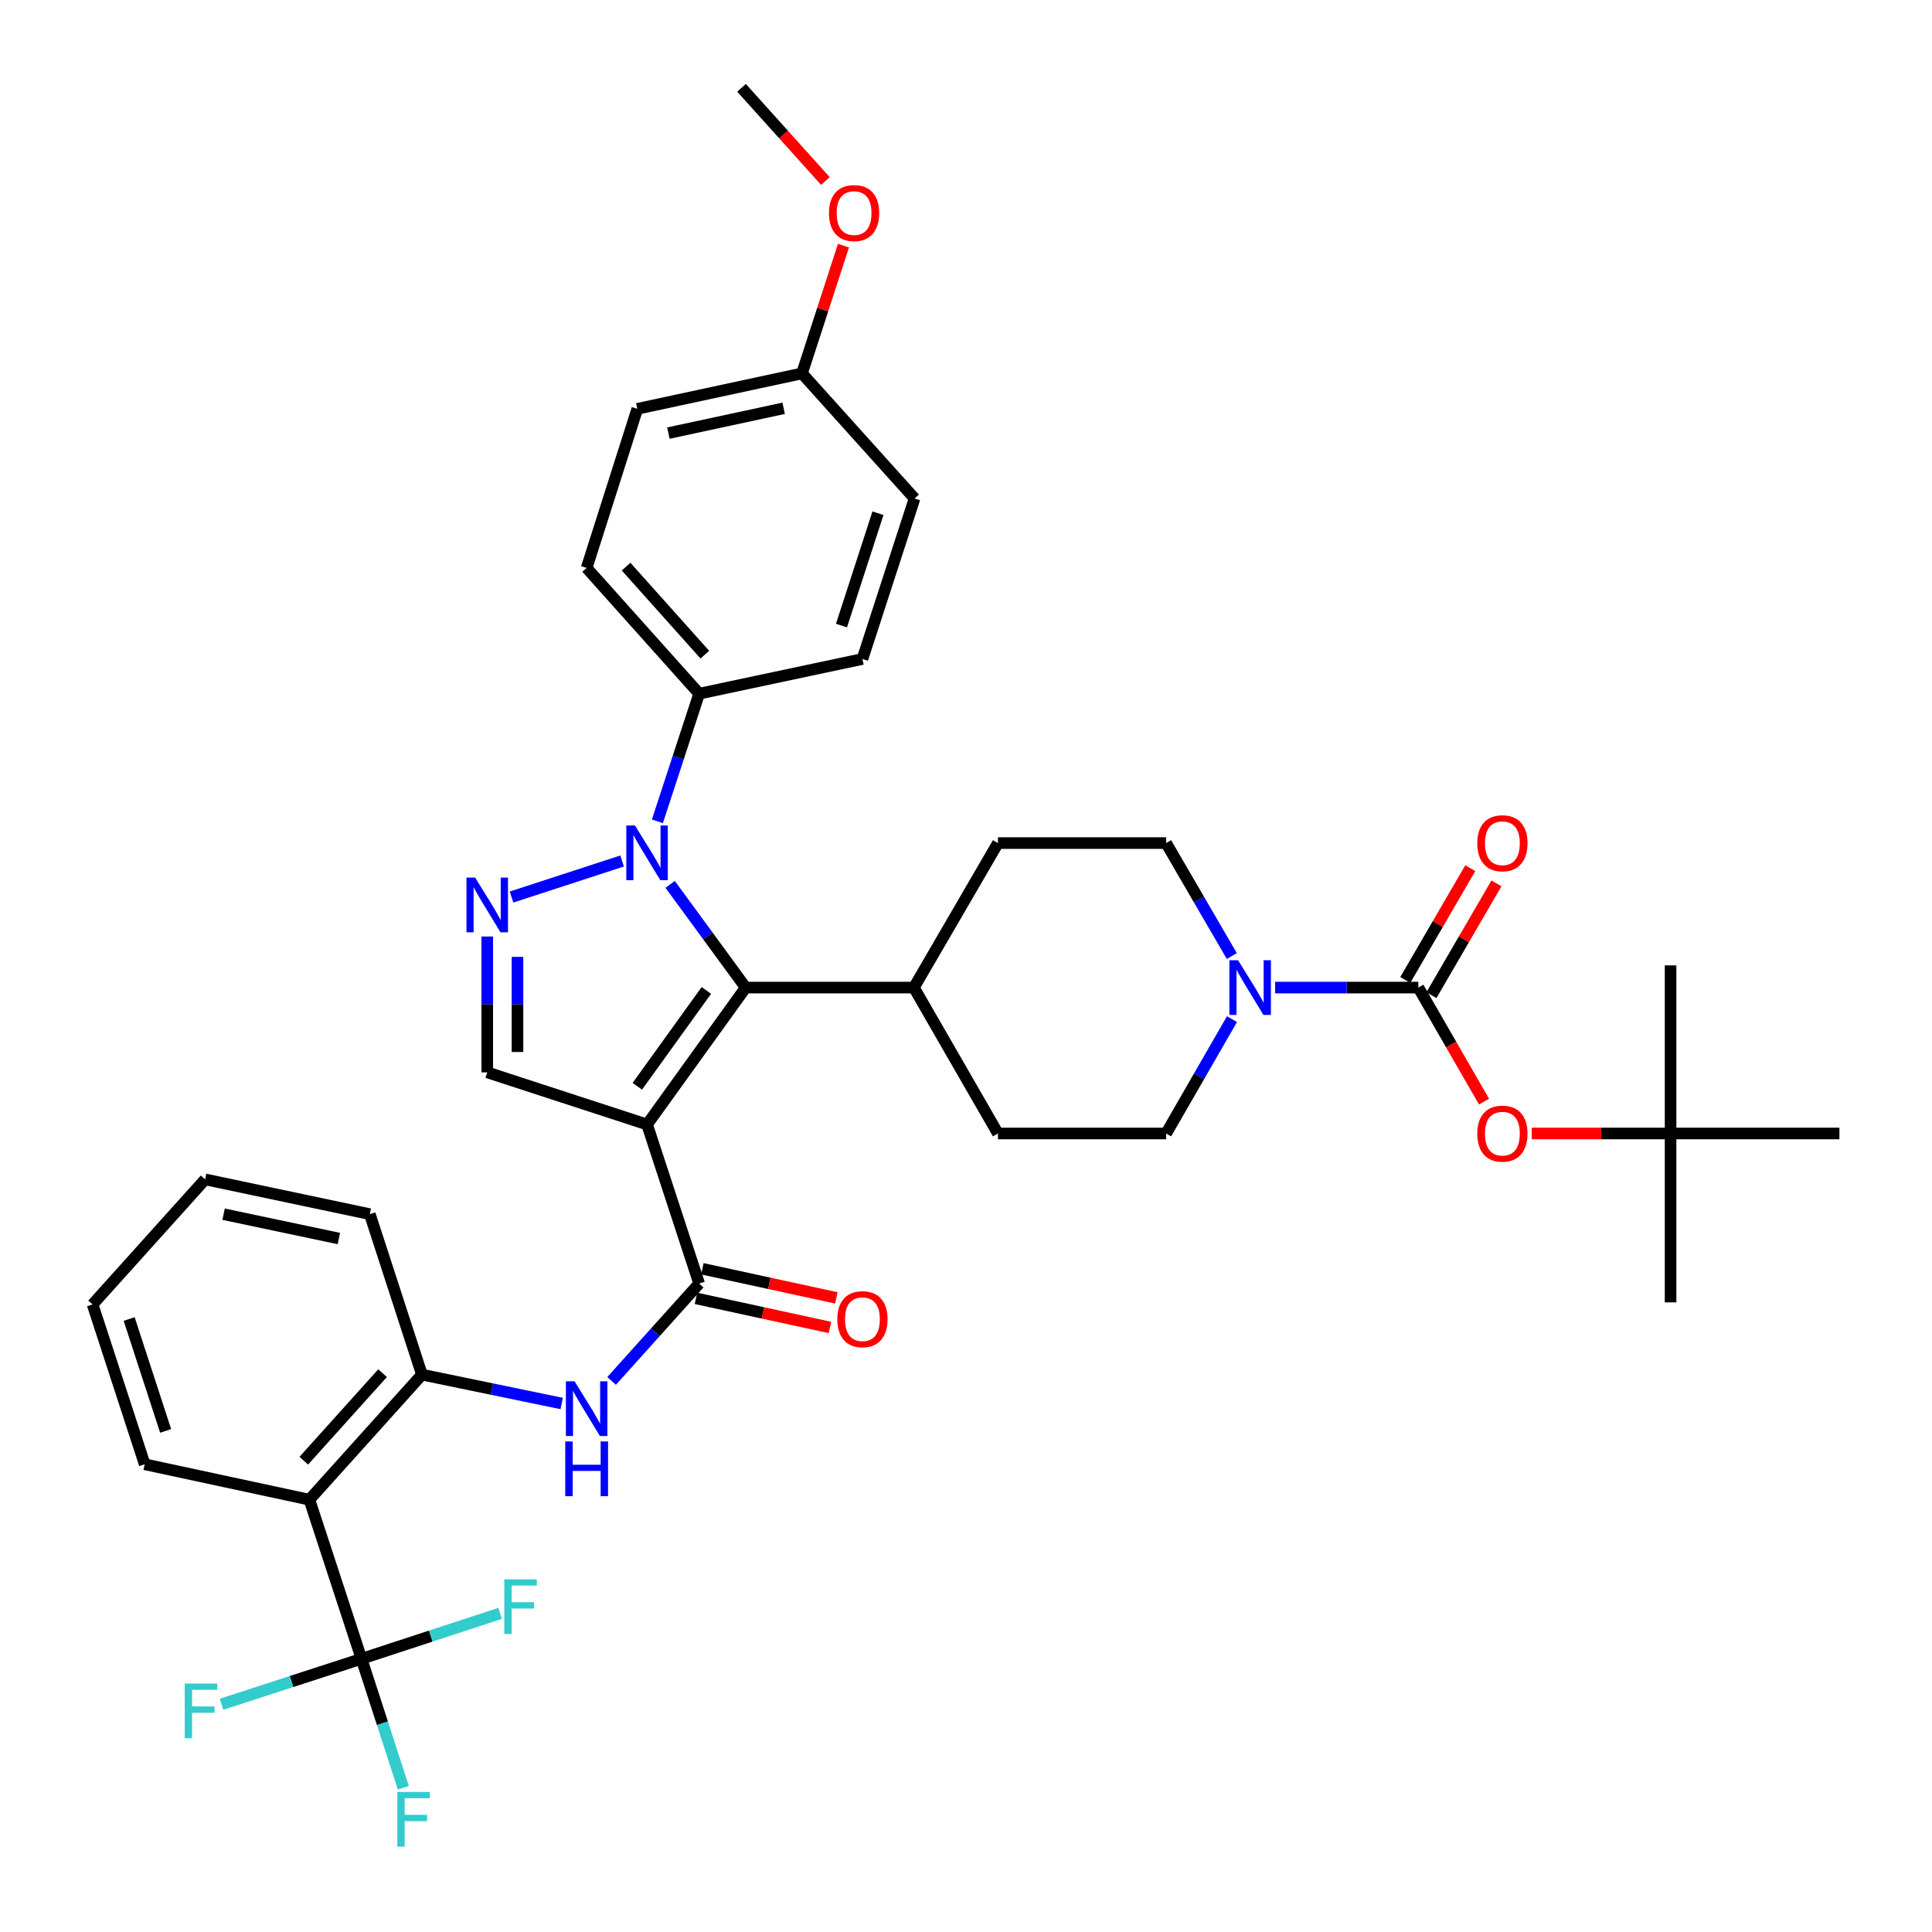 <?xml version='1.0' encoding='iso-8859-1'?>
<svg version='1.1' baseProfile='full'
              xmlns='http://www.w3.org/2000/svg'
                      xmlns:rdkit='http://www.rdkit.org/xml'
                      xmlns:xlink='http://www.w3.org/1999/xlink'
                  xml:space='preserve'
width='1000px' height='1000px' viewBox='0 0 1000 1000'>
<!-- END OF HEADER -->
<rect style='opacity:1.0;fill:#FFFFFF;stroke:none' width='1000' height='1000' x='0' y='0'> </rect>
<path class='bond-1' d='M 334.92,582.033 L 385.974,511.171' style='fill:none;fill-rule:evenodd;stroke:#000000;stroke-width:6px;stroke-linecap:butt;stroke-linejoin:miter;stroke-opacity:1' />
<path class='bond-1' d='M 329.874,562.25 L 365.612,512.647' style='fill:none;fill-rule:evenodd;stroke:#000000;stroke-width:6px;stroke-linecap:butt;stroke-linejoin:miter;stroke-opacity:1' />
<path class='bond-3' d='M 334.92,582.033 L 361.887,664.377' style='fill:none;fill-rule:evenodd;stroke:#000000;stroke-width:6px;stroke-linecap:butt;stroke-linejoin:miter;stroke-opacity:1' />
<path class='bond-5' d='M 334.92,582.033 L 252.193,555.057' style='fill:none;fill-rule:evenodd;stroke:#000000;stroke-width:6px;stroke-linecap:butt;stroke-linejoin:miter;stroke-opacity:1' />
<path class='bond-0' d='M 346.868,457.752 L 366.421,484.461' style='fill:none;fill-rule:evenodd;stroke:#0000FF;stroke-width:6px;stroke-linecap:butt;stroke-linejoin:miter;stroke-opacity:1' />
<path class='bond-0' d='M 366.421,484.461 L 385.974,511.171' style='fill:none;fill-rule:evenodd;stroke:#000000;stroke-width:6px;stroke-linecap:butt;stroke-linejoin:miter;stroke-opacity:1' />
<path class='bond-12' d='M 340.264,425.104 L 351.075,392.074' style='fill:none;fill-rule:evenodd;stroke:#0000FF;stroke-width:6px;stroke-linecap:butt;stroke-linejoin:miter;stroke-opacity:1' />
<path class='bond-12' d='M 351.075,392.074 L 361.887,359.043' style='fill:none;fill-rule:evenodd;stroke:#000000;stroke-width:6px;stroke-linecap:butt;stroke-linejoin:miter;stroke-opacity:1' />
<path class='bond-38' d='M 322.004,445.643 L 264.768,464.306' style='fill:none;fill-rule:evenodd;stroke:#0000FF;stroke-width:6px;stroke-linecap:butt;stroke-linejoin:miter;stroke-opacity:1' />
<path class='bond-13' d='M 385.974,511.171 L 473.033,511.171' style='fill:none;fill-rule:evenodd;stroke:#000000;stroke-width:6px;stroke-linecap:butt;stroke-linejoin:miter;stroke-opacity:1' />
<path class='bond-2' d='M 252.193,484.733 L 252.193,519.895' style='fill:none;fill-rule:evenodd;stroke:#0000FF;stroke-width:6px;stroke-linecap:butt;stroke-linejoin:miter;stroke-opacity:1' />
<path class='bond-2' d='M 252.193,519.895 L 252.193,555.057' style='fill:none;fill-rule:evenodd;stroke:#000000;stroke-width:6px;stroke-linecap:butt;stroke-linejoin:miter;stroke-opacity:1' />
<path class='bond-2' d='M 267.851,495.282 L 267.851,519.895' style='fill:none;fill-rule:evenodd;stroke:#0000FF;stroke-width:6px;stroke-linecap:butt;stroke-linejoin:miter;stroke-opacity:1' />
<path class='bond-2' d='M 267.851,519.895 L 267.851,544.508' style='fill:none;fill-rule:evenodd;stroke:#000000;stroke-width:6px;stroke-linecap:butt;stroke-linejoin:miter;stroke-opacity:1' />
<path class='bond-9' d='M 361.887,664.377 L 339.225,689.567' style='fill:none;fill-rule:evenodd;stroke:#000000;stroke-width:6px;stroke-linecap:butt;stroke-linejoin:miter;stroke-opacity:1' />
<path class='bond-9' d='M 339.225,689.567 L 316.564,714.756' style='fill:none;fill-rule:evenodd;stroke:#0000FF;stroke-width:6px;stroke-linecap:butt;stroke-linejoin:miter;stroke-opacity:1' />
<path class='bond-15' d='M 360.225,672.028 L 394.899,679.559' style='fill:none;fill-rule:evenodd;stroke:#000000;stroke-width:6px;stroke-linecap:butt;stroke-linejoin:miter;stroke-opacity:1' />
<path class='bond-15' d='M 394.899,679.559 L 429.573,687.089' style='fill:none;fill-rule:evenodd;stroke:#FF0000;stroke-width:6px;stroke-linecap:butt;stroke-linejoin:miter;stroke-opacity:1' />
<path class='bond-15' d='M 363.548,656.726 L 398.222,664.257' style='fill:none;fill-rule:evenodd;stroke:#000000;stroke-width:6px;stroke-linecap:butt;stroke-linejoin:miter;stroke-opacity:1' />
<path class='bond-15' d='M 398.222,664.257 L 432.897,671.788' style='fill:none;fill-rule:evenodd;stroke:#FF0000;stroke-width:6px;stroke-linecap:butt;stroke-linejoin:miter;stroke-opacity:1' />
<path class='bond-4' d='M 734.133,511.171 L 697.065,511.171' style='fill:none;fill-rule:evenodd;stroke:#000000;stroke-width:6px;stroke-linecap:butt;stroke-linejoin:miter;stroke-opacity:1' />
<path class='bond-4' d='M 697.065,511.171 L 659.998,511.171' style='fill:none;fill-rule:evenodd;stroke:#0000FF;stroke-width:6px;stroke-linecap:butt;stroke-linejoin:miter;stroke-opacity:1' />
<path class='bond-11' d='M 734.133,511.171 L 751.132,540.684' style='fill:none;fill-rule:evenodd;stroke:#000000;stroke-width:6px;stroke-linecap:butt;stroke-linejoin:miter;stroke-opacity:1' />
<path class='bond-11' d='M 751.132,540.684 L 768.132,570.196' style='fill:none;fill-rule:evenodd;stroke:#FF0000;stroke-width:6px;stroke-linecap:butt;stroke-linejoin:miter;stroke-opacity:1' />
<path class='bond-14' d='M 740.9,515.107 L 757.73,486.172' style='fill:none;fill-rule:evenodd;stroke:#000000;stroke-width:6px;stroke-linecap:butt;stroke-linejoin:miter;stroke-opacity:1' />
<path class='bond-14' d='M 757.73,486.172 L 774.56,457.237' style='fill:none;fill-rule:evenodd;stroke:#FF0000;stroke-width:6px;stroke-linecap:butt;stroke-linejoin:miter;stroke-opacity:1' />
<path class='bond-14' d='M 727.365,507.235 L 744.195,478.299' style='fill:none;fill-rule:evenodd;stroke:#000000;stroke-width:6px;stroke-linecap:butt;stroke-linejoin:miter;stroke-opacity:1' />
<path class='bond-14' d='M 744.195,478.299 L 761.025,449.364' style='fill:none;fill-rule:evenodd;stroke:#FF0000;stroke-width:6px;stroke-linecap:butt;stroke-linejoin:miter;stroke-opacity:1' />
<path class='bond-6' d='M 187.107,858.59 L 160.14,776.237' style='fill:none;fill-rule:evenodd;stroke:#000000;stroke-width:6px;stroke-linecap:butt;stroke-linejoin:miter;stroke-opacity:1' />
<path class='bond-19' d='M 187.107,858.59 L 222.986,846.836' style='fill:none;fill-rule:evenodd;stroke:#000000;stroke-width:6px;stroke-linecap:butt;stroke-linejoin:miter;stroke-opacity:1' />
<path class='bond-19' d='M 222.986,846.836 L 258.865,835.082' style='fill:none;fill-rule:evenodd;stroke:#33CCCC;stroke-width:6px;stroke-linecap:butt;stroke-linejoin:miter;stroke-opacity:1' />
<path class='bond-20' d='M 187.107,858.59 L 150.876,870.36' style='fill:none;fill-rule:evenodd;stroke:#000000;stroke-width:6px;stroke-linecap:butt;stroke-linejoin:miter;stroke-opacity:1' />
<path class='bond-20' d='M 150.876,870.36 L 114.644,882.13' style='fill:none;fill-rule:evenodd;stroke:#33CCCC;stroke-width:6px;stroke-linecap:butt;stroke-linejoin:miter;stroke-opacity:1' />
<path class='bond-21' d='M 187.107,858.59 L 197.938,891.96' style='fill:none;fill-rule:evenodd;stroke:#000000;stroke-width:6px;stroke-linecap:butt;stroke-linejoin:miter;stroke-opacity:1' />
<path class='bond-21' d='M 197.938,891.96 L 208.769,925.33' style='fill:none;fill-rule:evenodd;stroke:#33CCCC;stroke-width:6px;stroke-linecap:butt;stroke-linejoin:miter;stroke-opacity:1' />
<path class='bond-7' d='M 160.14,776.237 L 218.397,711.508' style='fill:none;fill-rule:evenodd;stroke:#000000;stroke-width:6px;stroke-linecap:butt;stroke-linejoin:miter;stroke-opacity:1' />
<path class='bond-7' d='M 157.24,756.053 L 198.02,710.742' style='fill:none;fill-rule:evenodd;stroke:#000000;stroke-width:6px;stroke-linecap:butt;stroke-linejoin:miter;stroke-opacity:1' />
<path class='bond-29' d='M 160.14,776.237 L 74.891,757.899' style='fill:none;fill-rule:evenodd;stroke:#000000;stroke-width:6px;stroke-linecap:butt;stroke-linejoin:miter;stroke-opacity:1' />
<path class='bond-8' d='M 637.67,527.51 L 620.625,557.102' style='fill:none;fill-rule:evenodd;stroke:#0000FF;stroke-width:6px;stroke-linecap:butt;stroke-linejoin:miter;stroke-opacity:1' />
<path class='bond-8' d='M 620.625,557.102 L 603.579,586.695' style='fill:none;fill-rule:evenodd;stroke:#000000;stroke-width:6px;stroke-linecap:butt;stroke-linejoin:miter;stroke-opacity:1' />
<path class='bond-39' d='M 637.588,494.848 L 620.583,465.612' style='fill:none;fill-rule:evenodd;stroke:#0000FF;stroke-width:6px;stroke-linecap:butt;stroke-linejoin:miter;stroke-opacity:1' />
<path class='bond-39' d='M 620.583,465.612 L 603.579,436.377' style='fill:none;fill-rule:evenodd;stroke:#000000;stroke-width:6px;stroke-linecap:butt;stroke-linejoin:miter;stroke-opacity:1' />
<path class='bond-10' d='M 290.731,726.447 L 254.564,718.977' style='fill:none;fill-rule:evenodd;stroke:#0000FF;stroke-width:6px;stroke-linecap:butt;stroke-linejoin:miter;stroke-opacity:1' />
<path class='bond-10' d='M 254.564,718.977 L 218.397,711.508' style='fill:none;fill-rule:evenodd;stroke:#000000;stroke-width:6px;stroke-linecap:butt;stroke-linejoin:miter;stroke-opacity:1' />
<path class='bond-31' d='M 218.397,711.508 L 191.413,628.442' style='fill:none;fill-rule:evenodd;stroke:#000000;stroke-width:6px;stroke-linecap:butt;stroke-linejoin:miter;stroke-opacity:1' />
<path class='bond-18' d='M 792.812,586.695 L 828.749,586.695' style='fill:none;fill-rule:evenodd;stroke:#FF0000;stroke-width:6px;stroke-linecap:butt;stroke-linejoin:miter;stroke-opacity:1' />
<path class='bond-18' d='M 828.749,586.695 L 864.687,586.695' style='fill:none;fill-rule:evenodd;stroke:#000000;stroke-width:6px;stroke-linecap:butt;stroke-linejoin:miter;stroke-opacity:1' />
<path class='bond-24' d='M 361.887,359.043 L 303.647,293.958' style='fill:none;fill-rule:evenodd;stroke:#000000;stroke-width:6px;stroke-linecap:butt;stroke-linejoin:miter;stroke-opacity:1' />
<path class='bond-24' d='M 364.819,338.839 L 324.052,293.279' style='fill:none;fill-rule:evenodd;stroke:#000000;stroke-width:6px;stroke-linecap:butt;stroke-linejoin:miter;stroke-opacity:1' />
<path class='bond-25' d='M 361.887,359.043 L 446.397,341.089' style='fill:none;fill-rule:evenodd;stroke:#000000;stroke-width:6px;stroke-linecap:butt;stroke-linejoin:miter;stroke-opacity:1' />
<path class='bond-22' d='M 473.033,511.171 L 516.528,436.377' style='fill:none;fill-rule:evenodd;stroke:#000000;stroke-width:6px;stroke-linecap:butt;stroke-linejoin:miter;stroke-opacity:1' />
<path class='bond-23' d='M 473.033,511.171 L 516.528,586.695' style='fill:none;fill-rule:evenodd;stroke:#000000;stroke-width:6px;stroke-linecap:butt;stroke-linejoin:miter;stroke-opacity:1' />
<path class='bond-16' d='M 603.579,436.377 L 516.528,436.377' style='fill:none;fill-rule:evenodd;stroke:#000000;stroke-width:6px;stroke-linecap:butt;stroke-linejoin:miter;stroke-opacity:1' />
<path class='bond-17' d='M 603.579,586.695 L 516.528,586.695' style='fill:none;fill-rule:evenodd;stroke:#000000;stroke-width:6px;stroke-linecap:butt;stroke-linejoin:miter;stroke-opacity:1' />
<path class='bond-32' d='M 864.687,586.695 L 864.687,499.679' style='fill:none;fill-rule:evenodd;stroke:#000000;stroke-width:6px;stroke-linecap:butt;stroke-linejoin:miter;stroke-opacity:1' />
<path class='bond-33' d='M 864.687,586.695 L 864.687,674.102' style='fill:none;fill-rule:evenodd;stroke:#000000;stroke-width:6px;stroke-linecap:butt;stroke-linejoin:miter;stroke-opacity:1' />
<path class='bond-34' d='M 864.687,586.695 L 952.076,586.695' style='fill:none;fill-rule:evenodd;stroke:#000000;stroke-width:6px;stroke-linecap:butt;stroke-linejoin:miter;stroke-opacity:1' />
<path class='bond-28' d='M 303.647,293.958 L 329.874,211.613' style='fill:none;fill-rule:evenodd;stroke:#000000;stroke-width:6px;stroke-linecap:butt;stroke-linejoin:miter;stroke-opacity:1' />
<path class='bond-27' d='M 446.397,341.089 L 473.372,258.014' style='fill:none;fill-rule:evenodd;stroke:#000000;stroke-width:6px;stroke-linecap:butt;stroke-linejoin:miter;stroke-opacity:1' />
<path class='bond-27' d='M 435.551,323.792 L 454.433,265.639' style='fill:none;fill-rule:evenodd;stroke:#000000;stroke-width:6px;stroke-linecap:butt;stroke-linejoin:miter;stroke-opacity:1' />
<path class='bond-26' d='M 415.107,193.276 L 473.372,258.014' style='fill:none;fill-rule:evenodd;stroke:#000000;stroke-width:6px;stroke-linecap:butt;stroke-linejoin:miter;stroke-opacity:1' />
<path class='bond-30' d='M 415.107,193.276 L 425.84,160.21' style='fill:none;fill-rule:evenodd;stroke:#000000;stroke-width:6px;stroke-linecap:butt;stroke-linejoin:miter;stroke-opacity:1' />
<path class='bond-30' d='M 425.84,160.21 L 436.574,127.144' style='fill:none;fill-rule:evenodd;stroke:#FF0000;stroke-width:6px;stroke-linecap:butt;stroke-linejoin:miter;stroke-opacity:1' />
<path class='bond-40' d='M 415.107,193.276 L 329.874,211.613' style='fill:none;fill-rule:evenodd;stroke:#000000;stroke-width:6px;stroke-linecap:butt;stroke-linejoin:miter;stroke-opacity:1' />
<path class='bond-40' d='M 405.615,211.334 L 345.953,224.171' style='fill:none;fill-rule:evenodd;stroke:#000000;stroke-width:6px;stroke-linecap:butt;stroke-linejoin:miter;stroke-opacity:1' />
<path class='bond-41' d='M 74.891,757.899 L 47.924,675.172' style='fill:none;fill-rule:evenodd;stroke:#000000;stroke-width:6px;stroke-linecap:butt;stroke-linejoin:miter;stroke-opacity:1' />
<path class='bond-41' d='M 85.733,740.638 L 66.856,682.729' style='fill:none;fill-rule:evenodd;stroke:#000000;stroke-width:6px;stroke-linecap:butt;stroke-linejoin:miter;stroke-opacity:1' />
<path class='bond-35' d='M 427.23,93.704 L 405.523,69.579' style='fill:none;fill-rule:evenodd;stroke:#FF0000;stroke-width:6px;stroke-linecap:butt;stroke-linejoin:miter;stroke-opacity:1' />
<path class='bond-35' d='M 405.523,69.579 L 383.817,45.455' style='fill:none;fill-rule:evenodd;stroke:#000000;stroke-width:6px;stroke-linecap:butt;stroke-linejoin:miter;stroke-opacity:1' />
<path class='bond-37' d='M 191.413,628.442 L 106.181,610.443' style='fill:none;fill-rule:evenodd;stroke:#000000;stroke-width:6px;stroke-linecap:butt;stroke-linejoin:miter;stroke-opacity:1' />
<path class='bond-37' d='M 175.393,641.062 L 115.73,628.463' style='fill:none;fill-rule:evenodd;stroke:#000000;stroke-width:6px;stroke-linecap:butt;stroke-linejoin:miter;stroke-opacity:1' />
<path class='bond-36' d='M 47.924,675.172 L 106.181,610.443' style='fill:none;fill-rule:evenodd;stroke:#000000;stroke-width:6px;stroke-linecap:butt;stroke-linejoin:miter;stroke-opacity:1' />
<path  class='atom-1' d='M 328.66 427.271
L 337.94 442.271
Q 338.86 443.751, 340.34 446.431
Q 341.82 449.111, 341.9 449.271
L 341.9 427.271
L 345.66 427.271
L 345.66 455.591
L 341.78 455.591
L 331.82 439.191
Q 330.66 437.271, 329.42 435.071
Q 328.22 432.871, 327.86 432.191
L 327.86 455.591
L 324.18 455.591
L 324.18 427.271
L 328.66 427.271
' fill='#0000FF'/>
<path  class='atom-3' d='M 245.933 454.247
L 255.213 469.247
Q 256.133 470.727, 257.613 473.407
Q 259.093 476.087, 259.173 476.247
L 259.173 454.247
L 262.933 454.247
L 262.933 482.567
L 259.053 482.567
L 249.093 466.167
Q 247.933 464.247, 246.693 462.047
Q 245.493 459.847, 245.133 459.167
L 245.133 482.567
L 241.453 482.567
L 241.453 454.247
L 245.933 454.247
' fill='#0000FF'/>
<path  class='atom-9' d='M 640.822 497.011
L 650.102 512.011
Q 651.022 513.491, 652.502 516.171
Q 653.982 518.851, 654.062 519.011
L 654.062 497.011
L 657.822 497.011
L 657.822 525.331
L 653.942 525.331
L 643.982 508.931
Q 642.822 507.011, 641.582 504.811
Q 640.382 502.611, 640.022 501.931
L 640.022 525.331
L 636.342 525.331
L 636.342 497.011
L 640.822 497.011
' fill='#0000FF'/>
<path  class='atom-10' d='M 297.387 714.955
L 306.667 729.955
Q 307.587 731.435, 309.067 734.115
Q 310.547 736.795, 310.627 736.955
L 310.627 714.955
L 314.387 714.955
L 314.387 743.275
L 310.507 743.275
L 300.547 726.875
Q 299.387 724.955, 298.147 722.755
Q 296.947 720.555, 296.587 719.875
L 296.587 743.275
L 292.907 743.275
L 292.907 714.955
L 297.387 714.955
' fill='#0000FF'/>
<path  class='atom-10' d='M 292.567 746.107
L 296.407 746.107
L 296.407 758.147
L 310.887 758.147
L 310.887 746.107
L 314.727 746.107
L 314.727 774.427
L 310.887 774.427
L 310.887 761.347
L 296.407 761.347
L 296.407 774.427
L 292.567 774.427
L 292.567 746.107
' fill='#0000FF'/>
<path  class='atom-12' d='M 764.636 586.775
Q 764.636 579.975, 767.996 576.175
Q 771.356 572.375, 777.636 572.375
Q 783.916 572.375, 787.276 576.175
Q 790.636 579.975, 790.636 586.775
Q 790.636 593.655, 787.236 597.575
Q 783.836 601.455, 777.636 601.455
Q 771.396 601.455, 767.996 597.575
Q 764.636 593.695, 764.636 586.775
M 777.636 598.255
Q 781.956 598.255, 784.276 595.375
Q 786.636 592.455, 786.636 586.775
Q 786.636 581.215, 784.276 578.415
Q 781.956 575.575, 777.636 575.575
Q 773.316 575.575, 770.956 578.375
Q 768.636 581.175, 768.636 586.775
Q 768.636 592.495, 770.956 595.375
Q 773.316 598.255, 777.636 598.255
' fill='#FF0000'/>
<path  class='atom-15' d='M 764.636 436.457
Q 764.636 429.657, 767.996 425.857
Q 771.356 422.057, 777.636 422.057
Q 783.916 422.057, 787.276 425.857
Q 790.636 429.657, 790.636 436.457
Q 790.636 443.337, 787.236 447.257
Q 783.836 451.137, 777.636 451.137
Q 771.396 451.137, 767.996 447.257
Q 764.636 443.377, 764.636 436.457
M 777.636 447.937
Q 781.956 447.937, 784.276 445.057
Q 786.636 442.137, 786.636 436.457
Q 786.636 430.897, 784.276 428.097
Q 781.956 425.257, 777.636 425.257
Q 773.316 425.257, 770.956 428.057
Q 768.636 430.857, 768.636 436.457
Q 768.636 442.177, 770.956 445.057
Q 773.316 447.937, 777.636 447.937
' fill='#FF0000'/>
<path  class='atom-16' d='M 433.397 682.812
Q 433.397 676.012, 436.757 672.212
Q 440.117 668.412, 446.397 668.412
Q 452.677 668.412, 456.037 672.212
Q 459.397 676.012, 459.397 682.812
Q 459.397 689.692, 455.997 693.612
Q 452.597 697.492, 446.397 697.492
Q 440.157 697.492, 436.757 693.612
Q 433.397 689.732, 433.397 682.812
M 446.397 694.292
Q 450.717 694.292, 453.037 691.412
Q 455.397 688.492, 455.397 682.812
Q 455.397 677.252, 453.037 674.452
Q 450.717 671.612, 446.397 671.612
Q 442.077 671.612, 439.717 674.412
Q 437.397 677.212, 437.397 682.812
Q 437.397 688.532, 439.717 691.412
Q 442.077 694.292, 446.397 694.292
' fill='#FF0000'/>
<path  class='atom-20' d='M 261.031 817.454
L 277.871 817.454
L 277.871 820.694
L 264.831 820.694
L 264.831 829.294
L 276.431 829.294
L 276.431 832.574
L 264.831 832.574
L 264.831 845.774
L 261.031 845.774
L 261.031 817.454
' fill='#33CCCC'/>
<path  class='atom-21' d='M 95.621 871.414
L 112.461 871.414
L 112.461 874.654
L 99.421 874.654
L 99.421 883.254
L 111.021 883.254
L 111.021 886.534
L 99.421 886.534
L 99.421 899.734
L 95.621 899.734
L 95.621 871.414
' fill='#33CCCC'/>
<path  class='atom-22' d='M 205.654 927.514
L 222.494 927.514
L 222.494 930.754
L 209.454 930.754
L 209.454 939.354
L 221.054 939.354
L 221.054 942.634
L 209.454 942.634
L 209.454 955.834
L 205.654 955.834
L 205.654 927.514
' fill='#33CCCC'/>
<path  class='atom-31' d='M 429.074 110.281
Q 429.074 103.481, 432.434 99.681
Q 435.794 95.881, 442.074 95.881
Q 448.354 95.881, 451.714 99.681
Q 455.074 103.481, 455.074 110.281
Q 455.074 117.161, 451.674 121.081
Q 448.274 124.961, 442.074 124.961
Q 435.834 124.961, 432.434 121.081
Q 429.074 117.201, 429.074 110.281
M 442.074 121.761
Q 446.394 121.761, 448.714 118.881
Q 451.074 115.961, 451.074 110.281
Q 451.074 104.721, 448.714 101.921
Q 446.394 99.081, 442.074 99.081
Q 437.754 99.081, 435.394 101.881
Q 433.074 104.681, 433.074 110.281
Q 433.074 116.001, 435.394 118.881
Q 437.754 121.761, 442.074 121.761
' fill='#FF0000'/>
</svg>
